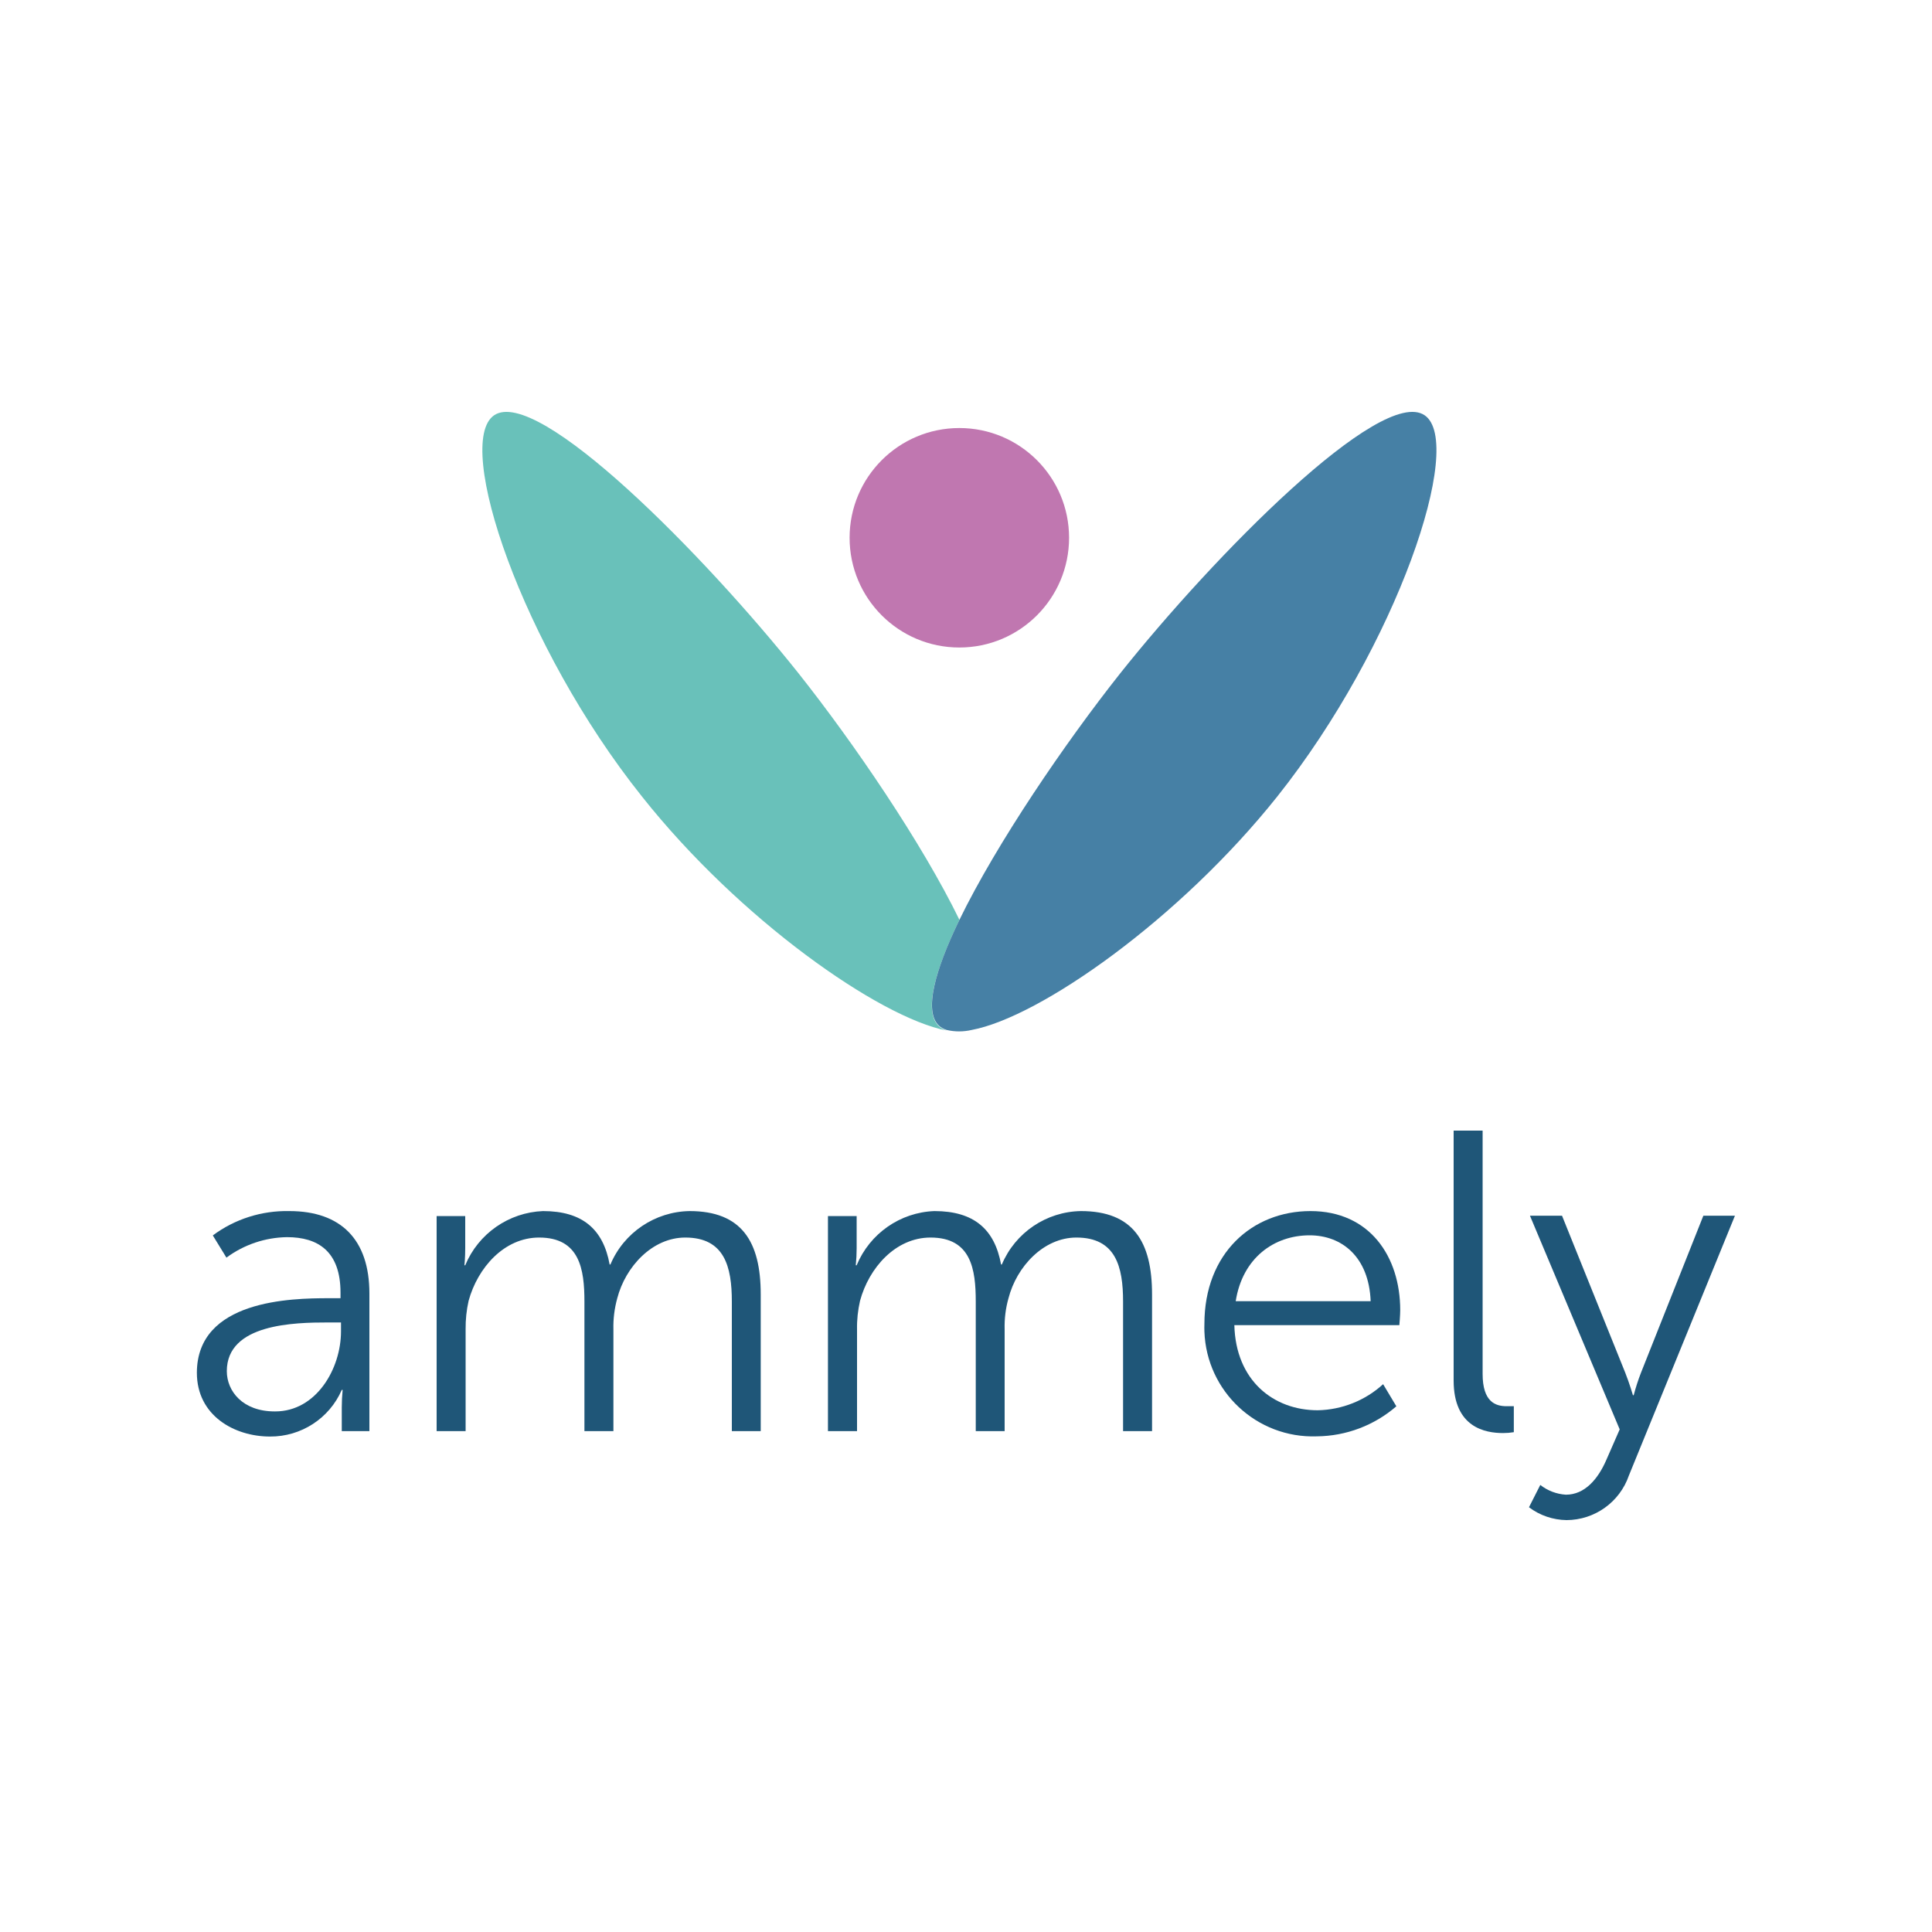 <?xml version="1.0" encoding="UTF-8"?>
<svg xmlns="http://www.w3.org/2000/svg" xmlns:xlink="http://www.w3.org/1999/xlink" version="1.1" id="Ebene_1" x="0px" y="0px" viewBox="0 0 2000 2000" style="enable-background:new 0 0 2000 2000;" xml:space="preserve">
<style type="text/css">
	.st0{fill:#FFFFFF;}
	.st1{display:none;}
	.st2{display:inline;}
	.st3{clip-path:url(#SVGID_2_);}
	.st4{fill:#9ADCD7;}
	.st5{fill:#C9E9E7;}
	.st6{fill:#D8F1EF;}
	.st7{clip-path:url(#SVGID_4_);}
	.st8{fill:#606060;}
	.st9{fill:#D1C9C9;}
	.st10{fill:#D9D2D2;}
	.st11{fill:#CFC6C6;}
	.st12{fill:#A59E9E;}
	.st13{display:none;fill:#FFFFFF;}
	.st14{fill:#1F5678;}
	.st15{fill:#C077B0;}
	.st16{fill:#69C1BA;}
	.st17{fill:#4680A5;}
	.st18{display:none;fill:#009EE0;}
</style>
<rect class="st0" width="2000" height="2000"></rect>
<g class="st1">
	<g class="st2">
		<defs>
			<rect id="SVGID_1_" x="413.2" y="268.4" width="1173.6" height="1062.5"></rect>
		</defs>
		<clipPath id="SVGID_2_">
			<use xlink:href="#SVGID_1_" style="overflow:visible;"></use>
		</clipPath>
		<g class="st3">
			<path class="st0" d="M1586.8,595.4v735.5H980.1c-0.2-1,0.6-1.3,1.3-1.5c5-2.1,9.2-5.6,13-9.2c9.8-9.4,19.9-18.5,29.8-27.7     c11.4-10.6,22.6-21.5,34.5-31.6c8.6-7.2,16.6-15.1,24.8-22.7c8.2-7.6,16.8-14.8,24.9-22.6c8.6-8.3,17.8-15.9,26.8-23.9     c12.1-10.8,23.9-21.9,36.2-32.6c5.3-4.6,10.6-9.3,15.7-14.2c9.1-8.9,18.9-17,28.3-25.5c9.7-8.8,19.9-17.2,29.7-25.9     c4.8-4.3,9.8-8.2,13.4-13.7c5.6-8.7,5.9-17.3,0.7-26.3c-4.9-8.3-11.2-15.4-17.8-22.2c-13-13.4-26.1-26.7-40.7-38.5     c-13.8-11.2-28.5-21.1-43.8-30.2c-17.3-10.3-35.5-18.7-54.4-25.6c-22.1-8-44.8-13.6-68-17c-13.5-2-27.1-3.1-40.7-4.4     c-4.5-0.4-9,0.3-13.4,0.7c-10.1,1.1-20.3,1.5-30.4,1c-9.8-0.5-21,9.1-22.3,19.7c-2.3,18.5-6.6,36.6-10.7,54.7     c-6.8,30.5-15.3,60.5-25.5,90c-7,20.1-15.3,39.7-23.8,59.2c-8.3,18.9-18.4,36.9-28.4,54.9c-4.3,7.8-2.8,16.3,4,22.3     c17.1,15,34.8,29.3,51.8,44.4c10.5,9.3,20.8,18.7,31.3,27.9c12.6,10.9,24.4,22.7,37.1,33.4c2.5,2.1,5.2,4.2,8.2,5.6     c0.6,0.3,1.5,0.5,1.3,1.5H413.2v-754c2.1,0.5,1.9,2.3,2.1,3.8c2.1,27.7,9.6,54,22.3,78.7c9.9,19.3,22.4,37.2,37.2,53.1     c26.1,28.1,55.9,51.5,89.2,70.4c27.4,15.6,56.5,28,86.8,37c23.2,6.9,46.7,12.4,70.6,16c17.6,2.7,35.3,5.3,53,6.9     c8.2,0.7,16.4,2.1,24.5,2.2c7.9,0.1,15.7,1.3,23.6,1.4c6.1,0.1,12.2-0.5,18.1-2.1c9.6-2.7,13.5-10.1,15.3-19.1     c0.7-3.2,0.8-6.5,0.9-9.9c0.7-32.7,1.7-65.3,1.3-98c-0.1-8.1-1.2-16.2-2.2-24.2c-2.4-20.8-5.2-41.5-8.1-62.3     c-4-28.9-10.2-57.4-18.6-85.4c-6.3-21.2-14.4-41.8-24.1-61.7c-10.4-21.4-23.3-41.3-39.5-58.9c-24.1-26.2-53.2-44.7-87-55.7     c-14.2-4.6-28.8-7.1-43.7-8.2c-35.6-2.5-69.2,5-101.4,19.7c-18.6,8.5-35.3,19.8-50.8,33.2c-19.1,16.4-34.1,36.1-45.5,58.2     c-11.4,22-18.8,45.6-21.4,70.4c-0.5,4.8,0.1,9.6-1,14.3c-0.2,1,0.1,2.5-1.6,2.7V268.4h833.7c0.2,0.3,0.2,0.7-0.1,0.9c0,0,0,0,0,0     c-0.9,0.6-2,0.6-3,0.6c-1.3,0-2.7-0.1-4,0.4c-12.8,2.2-25.8,3.8-38.5,6.8c-21.8,5.1-43,12-63.5,21.2     c-27.7,12.5-53.2,28.6-76.2,48.5c-25,21.7-46.4,46.7-64.7,74.2c-12,18-21.1,37.4-25.3,58.8c-2.9,14.8-2.7,29.5-0.1,44.2     c1,5.6,0.1,11.3,1.1,16.9c1.8,10.7,2.4,21.6,3.1,32.5c0.1,1.4,0.1,2.8,0.1,4.2c0,18.3,0,36.5,0,54.8c0,15.4-1.1,30.7-2.5,46     c-0.4,4.4-0.2,8.7-0.5,13.1c-0.3,6.7-1.5,13.4-2.3,20c-1.6,13.5-3.1,26.9-5.1,40.3c-3.2,20.7-6.6,41.3-10.4,61.9     c-0.6,3.2-0.8,6.4,0.3,9.5c1.3,3.7,3.3,5.1,7.2,5.3c2.4,0.1,4.7-0.4,6.9-1.1c25.2-8,49.7-17.7,73.2-30     c26.2-13.7,50.9-29.8,73.6-48.8c27.5-23,51.2-49.6,72-78.8c13.4-18.8,25.7-38.3,36.1-59c16.3-32.7,29-66.8,37.8-102.3     c6.8-27.6,11.5-55.6,14.7-83.9c1.5-12.9,2.4-25.9,3.3-38.9c0.7-10,0.8-20,1.2-30.1c0.7-15.7-1.5-31.1-3.6-46.5     c-1.1-8.4-1.9-16.8-2.9-25.1c-0.8-6.6-3.8-11.5-10.2-13.9c-0.8-0.3-2-0.5-1.9-1.8h323.9v289.2c-0.3,0.2-0.6,0.2-0.9-0.1     c0,0,0,0,0,0c-1-5.1-1.2-10.3-1.8-15.5c-2.2-20.1-6-39.9-11.9-59.3c-4.6-15-10.2-29.7-17.2-43.8c-10.3-20.8-23.1-40.3-38-58.1     c-7.2-8.5-14.9-16.5-23-24.1c-13.2-12.4-27.3-23.9-42.6-33.8c-1.7-1.1-3.6-1.9-5.4-2.9c-4-2.2-7.2-1.7-11.1,2.5     c-1.9,2-3,4.7-3.1,7.6c-0.5,12.2-2.2,24.2-3.1,36.3c-1,12.5-2.5,24.9-4.7,37.2c-4.1,23.4-9.3,46.5-16.3,69.2     c-11.6,37.5-26.7,73.8-44.9,108.5c-14.3,27.2-30.3,53.3-47.9,78.5c-11.8,17-24.3,33.6-37.7,49.4c-10.7,12.5-22.1,24.4-33.7,36     c-10,10-20.6,19.2-31.1,28.7c-15.7,14.2-32.4,27.2-49.3,39.9c-11,8.3-22.4,16-33.6,24.1c-0.4,0.3-0.9,0.6-1.3,0.9     c-2.2,1.7-2.1,2.8,0.4,3.8c3.6,1.4,7.3,2.5,10.9,3.7c24.7,7.7,49.1,16.2,72.6,27.1c21.6,10,43,20.5,63.2,33.2     s39.5,26.7,57.7,42.1c6.7,5.7,13.4,11.6,20.1,17.4c5.3,4.7,12.9,3.8,16.7-2.1c4.5-7.1,10.5-12.9,16-19.1     c9.1-10.1,18.1-20.2,27-30.5c15.5-17.8,30.6-35.9,45.2-54.5c13.8-17.7,27-35.8,39.9-54.2c14.4-20.7,28.1-41.9,40.5-63.9     c14.5-25.8,26.5-52.6,35.1-81c5.8-19.2,9.4-38.8,11.7-58.7c0.2-1.7,0-3.4,0.2-5.1C1585.6,596.4,1585.5,595.3,1586.8,595.4z"></path>
			<path class="st4" d="M413.2,559.5c0.1-0.2,0.4-0.3,0.4-0.5c0.2-2.2,0.9-4.4,0.8-6.6c-0.1-6.5,0.8-12.9,1.8-19.4     c2-12.8,5.4-25.2,9.8-37.3c2.2-6,4.7-11.9,7.3-17.7c1.6-3.6,3.4-7.1,5.3-10.6c3.6-6.5,7.7-12.6,11.9-18.6     c2.5-3.6,5.2-7.1,7.8-10.5c3.4-4.5,7-8.9,11-12.9c2.3-2.3,4.5-4.5,6.8-6.8c4.1-4,8.6-7.6,13.1-11.3c6.5-5.3,13.4-10.2,20.5-14.7     c3.1-1.9,6.1-3.9,9.4-5.6c4.5-2.4,8.9-5,13.7-7c3.9-1.7,7.8-3.6,11.7-5.1c11.8-4.6,23.9-8.5,36.4-11c5.3-1.1,10.7-2,16.1-2.5     c2.4-0.2,4.8-0.7,7.3-1.1c0.2,0,0.4-0.1,0.6-0.1c4.4,0,8.7-0.9,13.1-0.7c3.3,0.1,6.6-0.1,9.9,0.1c4.4,0.2,8.7,0.5,13,1.1     c2.1,0.3,4.2,0.5,6.3,0.7c4.6,0.4,9.1,1.4,13.5,2.3c7.8,1.5,15.6,3.7,23.1,6.4c6.7,2.4,13.4,5.1,19.8,8.2     c9.5,4.6,18.8,9.6,27.5,15.7c6,4.2,11.9,8.6,17.4,13.5c4.4,3.9,8.9,7.7,12.9,11.9c3.2,3.3,6.1,6.8,9.2,10.2     c3.3,3.5,6.2,7.3,9.1,11.1c5.1,6.7,9.8,13.7,14.1,21c3.8,6.3,7.3,12.8,10.6,19.4c5.3,10.6,10,21.5,14.3,32.5     c3.4,8.6,6.5,17.4,9.3,26.2c2.2,6.9,4.1,13.9,6.1,20.9c1.3,4.5,2.4,9.1,3.5,13.6c2,8.6,4,17.2,5.6,25.9c1,5.3,2.1,10.7,3,16     c0.6,3.5,1,7,1.5,10.4c0.5,3.7,1.1,7.4,1.7,11c0.3,2.3,0.6,4.7,0.9,7c0.2,1.7,0.4,3.4,0.7,5.1c0.6,4.2,1.2,8.4,1.8,12.6     c0.5,3.8,0.9,7.6,1.4,11.4c0.3,2.5,0.7,5.1,1.1,7.6c0.3,2.1,0.2,4.2,0.7,6.4c0.5,2.7,0.5,5.5,0.8,8.3c0.2,2.1,0.4,4.2,0.8,6.3     c0.3,1.3,0.3,2.5,0.4,3.8c1.1,11.8,0.4,23.7,0.6,35.5c0.1,11.8,0.2,23.7-0.1,35.6c-0.1,5.1-0.1,10.3-0.6,15.3     c-0.8,8.5-0.4,17.1-0.6,25.6c-0.1,5.6-1.1,11-3.6,16.1c-3,6.3-7.9,10.2-14.8,11.5c-3.6,0.7-7.1,1.3-10.8,1.4     c-1.6,0-3.1,0.5-4.8,0.5c-2.3,0-12.3-0.8-15.2-1.6c-1-0.3-2.1-0.3-3.2-0.1c-2.6,0.5-5.3,0.5-8,0c-0.6-0.1-1.3-0.3-1.9-0.2     c-3.5,0.2-7-0.6-10.5-0.8c-4.6-0.4-9.1-0.7-13.7-1.3c-4.7-0.6-9.3-0.9-14-1.7c-4.1-0.7-8.2-0.9-12.4-1.5     c-4.9-0.7-9.9-1.6-14.8-2.3c-3.3-0.5-6.5-0.9-9.8-1.4c-6.6-1.1-13.2-2.1-19.8-3.4c-11.9-2.3-23.7-5.2-35.5-8.2     c-3.3-0.9-6.6-1.8-9.8-2.8c-9-2.7-17.9-5.6-26.8-8.7c-9.7-3.5-19.4-7.2-28.8-11.5c-9.9-4.6-19.6-9.4-29.3-14.5     c-11.8-6.2-23.1-13.3-34.1-20.9c-6.6-4.6-13.2-9.4-19.6-14.4c-4.4-3.4-8.7-6.9-12.8-10.6c-4.8-4.3-9.5-8.6-14.2-12.9     c-3.4-3-6.6-6.1-9.7-9.3c-3.5-3.6-6.8-7.4-10.1-11.2c-4.5-5.1-8.7-10.5-12.8-16s-7.9-11.1-11.5-17c-3.7-6-7.2-12.1-10.2-18.5     c-4.9-10.2-9-20.7-12.4-31.5c-2-6.2-3.6-12.5-4.9-18.9c-1-4.8-1.4-9.7-2.2-14.5c-0.3-2.1-0.7-4.2-1-6.3c-0.2-1.5-0.2-3-0.3-4.5     c-0.1-1.5-0.3-3-1.2-4.2V559.5z"></path>
			<path class="st4" d="M1586.8,595.4c-0.7,0.6-0.6,1.3-0.6,2.1c0,4.2-0.6,8.3-1.2,12.4c-0.6,4-0.8,8.1-1.5,12     c-1,5.7-2.1,11.3-3.3,16.9c-2.9,13.3-6.8,26.2-11.3,39c-2.3,6.6-5,13.2-7.7,19.7c-4.6,11.2-9.9,22-15.5,32.7     c-3.5,6.7-7.2,13.3-11.1,19.9c-6.4,10.9-13.1,21.5-19.9,32.1c-6.9,10.9-14.3,21.5-21.8,32c-6.9,9.9-14.1,19.6-21.3,29.2     c-5.1,6.9-10.3,13.9-15.8,20.5c-3.8,4.7-7.5,9.5-11.3,14.3c-2.6,3.2-5.4,6.3-8,9.5c-3.7,4.4-7.3,8.9-11,13.3     c-3,3.6-6.1,7.1-9.2,10.7c-2.3,2.7-4.6,5.3-6.9,8c-1.7,1.9-3.4,3.8-5.1,5.7c-4.1,4.8-8.4,9.4-12.6,14.1     c-4.3,4.9-8.7,9.7-13.1,14.5c-3.2,3.4-6.1,7.2-8.5,11.2c-1.5,2.4-3.7,3.9-6.4,4.5c-4.1,0.8-7.9,0-11.1-2.8c-4-3.5-8-7.1-12-10.6     c-10.3-9-20.8-17.7-31.8-25.7c-8.1-5.9-16.2-11.9-24.6-17.3c-7.2-4.7-14.6-9.2-22.1-13.6c-5.8-3.4-11.7-6.6-17.8-9.6     c-3-1.5-6-3.2-9.1-4.7c-6.5-3.2-13-6.5-19.6-9.5c-5.7-2.6-11.5-5.1-17.3-7.6c-9.3-4-18.8-7.5-28.3-11c-7.8-2.9-15.8-5.3-23.7-7.9     c-5.9-1.9-11.8-3.8-17.7-5.7c-0.9-0.3-1.8-0.6-2.6-1.2c-1.1-0.8-1.1-2-0.1-3c0.3-0.3,0.7-0.5,1-0.8c5-3.5,9.9-7,14.9-10.6     c9.3-6.6,18.7-13.1,27.8-20c5.6-4.3,11-8.7,16.6-13.1c4-3.2,8-6.3,12-9.6c2.2-1.8,4.3-3.8,6.5-5.7c4.7-4.1,9.5-8.3,14.2-12.4     c3-2.6,5.8-5.3,8.8-8c9.9-8.7,18.9-18.3,28.1-27.6c4.3-4.3,8.2-8.9,12.3-13.4c2.3-2.5,4.6-5,6.8-7.6c2.6-3,5.1-6,7.6-9.1     c2.4-2.9,4.7-5.8,7-8.7c3.9-5,7.9-10.1,11.7-15.2c10.4-14.2,20.2-28.8,29.9-43.5c4.3-6.5,8.3-13.2,12.2-19.9     c4.5-7.9,9.2-15.6,13.6-23.6c3.5-6.3,6.8-12.8,10.1-19.3c4.9-9.5,9.3-19.2,13.6-29c4.7-10.5,9-21.2,13.2-31.9     c3.7-9.4,7-19,10.1-28.7c4.4-13.6,8.5-27.3,11.8-41.2c1.3-5.6,2.5-11.2,3.6-16.9c1.2-5.9,2.4-11.9,3.5-17.9     c0.7-3.6,1.1-7.1,1.7-10.7c0.4-2.3,0.7-4.6,1-6.9c0.3-2.2,0.6-4.4,0.9-6.6c0.4-3.2,0.8-6.3,1.2-9.5c0.1-0.9,0.1-1.7,0.1-2.6     c-0.1-3,0.5-5.9,1.1-8.9c0.2-1.2,0.3-2.3,0.3-3.5c-0.1-4.4,0.6-8.7,1-13c0.4-4,1.1-8,0.8-12.1c-0.2-3.2,0.9-6.1,2.5-8.8     c1.8-2.9,4.6-4.4,7.8-5.2c0.8-0.2,1.5,0.1,2.2,0.3c2.9,0.9,5.5,2.4,8.1,3.8c4.4,2.6,8.5,5.7,12.6,8.7c4.5,3.4,9,6.8,13.4,10.4     c3.8,3.1,7.4,6.4,11.2,9.6c6,5.1,11.5,10.9,17.1,16.4c3.9,3.9,7.6,8.1,11.2,12.3c2.9,3.3,5.5,6.8,8.2,10.2     c3.9,4.8,7.4,9.9,10.8,15.1c5.8,8.6,11.1,17.5,16,26.6c3.9,7.5,7.4,15.1,10.8,22.9c2.9,6.7,5.4,13.5,7.7,20.4     c2.6,7.8,5,15.6,6.9,23.6c1.7,7,3.4,14.1,4.4,21.3c0.7,4.9,1.6,9.9,2.4,14.8c0.4,2.6,0.5,5.3,0.8,7.9c0.3,2.7,0.8,5.5,1.1,8.2     c0.2,2.3,0.2,4.7,0.3,7c0.7,1.7-0.3,3.5,0.6,5.2L1586.8,595.4z"></path>
			<path class="st4" d="M1262.9,268.4c0.5,0.8,1.5,0.8,2.3,1c6.4,2.3,9.6,7.1,10.5,13.6c0.4,3.1,0.8,6.1,1.2,9.2c0.2,2,0.2,4,0.6,6     c0.5,2.7,0.5,5.5,0.8,8.3c0.2,2.3,0.5,4.7,0.8,7c0.6,4.2,1.2,8.4,1.7,12.6c0.4,2.7,0.8,5.5,1.1,8.2c0.1,1.1,0.1,2.1,0.2,3.2     c0.2,2.7-0.2,5.3,0.5,8c0.1,0.5,0.1,1.1,0,1.6c-0.6,2.2-0.4,4.5-0.4,6.7c0,4.2-0.1,8.3,0,12.5c0.1,5.3-1,10.6-0.8,16     c-0.7,3-0.2,6.2-0.7,9.2c-0.6,4.1-0.1,8.3-1,12.4c-0.1,0.3-0.1,0.6-0.1,1c0.2,3.5-0.6,7-0.8,10.5c-0.3,4.4-1.1,8.9-1.6,13.3     c-0.3,2.1-0.4,4.2-0.7,6.3c-0.7,6.1-1.7,12.2-2.6,18.3c-1.7,12.6-4.1,25-6.7,37.4c-2,9.8-4.6,19.5-7.2,29.2     c-3.2,12.1-7.1,23.9-11.2,35.7c-2.3,6.8-5,13.4-7.8,20c-2,4.7-3.9,9.5-5.9,14.2c-0.9,2.2-1.9,4.3-2.9,6.4     c-2.9,6.2-5.6,12.5-8.9,18.4c-3.4,6.2-6.8,12.3-10.3,18.4c-6.6,11.4-13.7,22.4-21.2,33.2c-5.3,7.6-10.7,15.1-16.6,22.3     c-3.3,3.9-6.4,8-9.6,12c-1.8,2.2-3.8,4.3-5.7,6.5c-3,3.4-6.1,6.9-9.1,10.3c-0.9,1-1.9,2-2.9,3c-3.9,3.9-7.8,7.9-11.8,11.8     c-3.9,3.7-7.9,7.1-11.8,10.8c-4.5,4.1-9.2,7.9-13.9,11.8c-3.9,3.2-7.8,6.3-11.9,9.2c-6.7,4.8-13.4,9.5-20.3,14     c-6.4,4.2-13,8.1-19.7,12c-9,5.2-18.1,10.1-27.4,14.6c-6.4,3-12.9,5.7-19.3,8.5c-5.8,2.5-11.6,4.9-17.5,7c-9,3.3-18,6.6-27.3,9.2     c-2.8,0.8-5.7,0.9-8.4-0.5c-1.3-0.7-2.3-1.5-2.9-2.8c-1-1.9-1.6-3.9-1.7-6.1c-0.1-3,0.4-6,0.9-8.9c0.9-5.6,2-11.1,3-16.6     c0.8-4.2,1.7-8.3,2.3-12.5c0.5-3.6,1.2-7.1,1.6-10.7c0.6-5.9,1.7-11.8,2.7-17.7c0.7-4,1.4-8,1.7-12c0.2-2.5,0.7-5.1,1-7.6     c0.3-2.3,0.3-4.7,0.8-7c0.5-2.3,0.7-4.6,1.1-6.9c0.1-0.5,0.2-1.1,0.2-1.6c0.3-5.1,0.9-10.2,1.8-15.2c0.5-3,0.7-6.1,0.9-9.2     c0.4-5,0.1-10.1,0.7-15c0.4-3.7,0-7.5,1-11.1c0-0.1,0-0.2,0-0.3c0.2-4.4,0.4-8.7,0.7-13.1c0.9-11.5,0.6-23,0.7-34.6     c0-0.8,0.2-1.7,0.3-2.5c0.1-0.7,0.3-1.5,0.1-2.2c-0.5-2-0.3-4-0.4-6.1c-0.1-10.6,0-21.2-0.2-31.7c-0.1-4.9-0.3-9.8-0.7-14.7     c-0.5-6.4-1.2-12.7-2.2-19c-0.6-3.7-1.1-7.4-0.9-11.1c0.2-4.2-0.4-8.3-1.1-12.4c-0.4-2.8-0.7-5.7-1-8.6     c-0.5-4.1-0.6-8.3-0.4-12.5c0.2-4.1,0.5-8.3,1-12.4c1.5-11.8,5.1-23.1,9.4-34.1c1.7-4.3,3.6-8.5,6-12.4c1.8-3,3.4-6.2,5-9.3     c4.1-7.5,8.8-14.7,13.9-21.5c4.9-6.5,10-13,15.1-19.5c3.1-3.8,6.5-7.3,9.6-11.2c2.9-3.6,6.1-6.8,9.3-10.2     c4.8-5.3,9.8-10.4,15.3-15c0.5-0.4,0.9-0.9,1.4-1.3c5.4-5.2,11.2-9.9,17-14.6c7.8-6.3,16.1-11.9,24.6-17.4     c6.3-4.1,12.7-7.8,19.2-11.5c5.2-3,10.5-5.7,15.9-8.2c7.3-3.4,14.6-6.5,22.1-9.4c6.5-2.5,13-4.8,19.6-6.9c9.4-3,19-5.6,28.7-7.8     c7-1.6,14-2.9,21-3.9c4.9-0.7,9.9-1.6,14.8-2.4c0.7-0.1,1.5-0.1,2.2-0.1c1.2-0.7,2.7,0.2,3.9-0.6l3.1-0.1     c2.1-0.8,4.4,0.3,6.5-0.6L1262.9,268.4z"></path>
			<path class="st4" d="M973.1,1330.9c-2-1.1-4.3-1.9-6.1-3.4c-2.8-2.3-5.7-4.5-8.5-6.8c-3.2-2.7-6-5.8-9.1-8.5     c-5.5-4.8-10.6-9.9-16.2-14.5c-2.1-1.7-3.9-3.6-6-5.3c-3-2.4-5.7-5.2-8.6-7.7c-3-2.7-6.1-5.3-9.1-8c-2.1-1.8-4-3.8-6.2-5.6     c-2.8-2.3-5.4-4.9-8.1-7.3c-2.5-2.2-5-4.3-7.5-6.5c-1.9-1.6-3.6-3.3-5.5-4.9c-5.3-4.5-10.5-9.1-15.7-13.6     c-4.1-3.4-8.3-6.7-12.4-10.1c-2.2-1.8-4.4-3.8-6.5-5.7c-1.6-1.4-3.1-2.9-4.7-4.3c-2.9-2.5-5-5.5-6.2-9.2c-1.5-4.5-0.7-8.9,1.4-13     c1.4-2.8,2.9-5.5,4.4-8.2c1.7-3.1,3.5-6.1,5.2-9.2c2-3.7,4-7.5,6-11.3c1.4-2.6,2.9-5.2,4.2-7.9c3.7-7.5,7.1-15,10.5-22.6     c4.1-9.3,8-18.6,11.9-28c2.5-6,4.7-12.1,7-18.2c3.5-9.4,6.6-18.9,9.7-28.5c3.4-10.8,6.7-21.6,9.7-32.5c2.8-10.3,5.3-20.6,7.8-31     c2-8.5,3.9-17,5.5-25.6c1.2-6.6,2.7-13.1,4-19.7c0.9-4.4,1.6-8.8,2.3-13.2c0.3-1.8,0.4-3.6,0.8-5.4c1.1-5.1,3.5-9.3,7.5-12.7     c1.2-1,2.4-2.1,3.8-2.9c3.3-1.9,6.7-3.2,10.6-3.1c5.5,0.1,10.9,0.1,16.4,0c4.6-0.1,9.1-0.5,13.7-1.1c0.1,0,0.2,0,0.3,0     c4.6-0.2,9.2-0.8,13.7-0.6c3.6,0.2,7.2,0.2,10.8,1c0.4,0.1,0.8,0.1,1.3,0.1c3.3-0.2,6.6,0.7,9.9,0.8c2.7,0.1,5.5,0.7,8.2,1.1     c3.9,0.5,7.8,0.9,11.7,1.4c4.2,0.6,8.4,1.2,12.6,2c9.2,1.8,18.4,3.7,27.4,6.3c5.3,1.5,10.6,3.1,15.9,4.7     c6.7,1.9,13.2,4.3,19.6,6.8c1.8,0.7,3.6,1.4,5.3,2.2c7.8,3.5,15.6,7.1,23.3,10.7c4.7,2.2,9.1,4.8,13.5,7.3     c6.3,3.6,12.5,7.3,18.6,11.3c7.4,4.7,14.5,9.7,21.5,15c4.1,3.1,7.9,6.5,11.9,9.7c13.5,10.9,25.5,23.3,37.5,35.8     c5.9,6.1,11.6,12.5,16.2,19.8c1.9,3,3.5,6.1,4.6,9.5c0.4,1.5,0.7,3.1,0.7,4.7c0.3,5.4-1.4,10.3-4.3,14.8c-1.9,3-4,5.8-6.6,8.2     c-1,1-2.1,1.8-3.2,2.7c-4.3,3.5-8.5,7.1-12.5,11c-1.4,1.4-3,2.7-4.6,4c-4.9,4.1-9.8,8.3-14.5,12.5c-3.8,3.4-7.7,6.8-11.5,10.2     c-4.3,3.9-8.7,7.6-13,11.3c-0.5,0.4-0.9,0.9-1.4,1.3c-4.5,4.3-8.9,8.6-13.5,12.7c-4.6,4.2-9.3,8.1-14,12.2     c-2.6,2.3-5.2,4.7-7.8,7.1c-3.8,3.4-7.6,6.8-11.4,10.3c-0.5,0.4-0.9,0.9-1.4,1.3c-5.3,5.1-10.9,9.9-16.5,14.7     c-4.9,4.1-9.8,8.3-14.3,12.8c-3.8,3.9-8,7.4-12.1,11c-2.4,2.1-4.8,4.3-7.1,6.4c-4.7,4.3-9.5,8.6-14.2,12.9     c-0.2,0.2-0.5,0.4-0.7,0.7c-4.4,4.2-8.8,8.4-13.3,12.5c-4.3,3.9-8.8,7.7-13.3,11.6c-2.5,2.2-5,4.4-7.4,6.6     c-5.4,5.1-10.6,10.2-16,15.2c-5.2,4.9-10.4,9.8-15.8,14.5c-3.1,2.7-5.8,5.6-8.9,8.3c-4.6,4-8.7,8.5-13.5,12.3     c-3.2,2.5-6.4,5-10.4,6.2c-0.2,0.1-0.3,0.3-0.4,0.4L973.1,1330.9z"></path>
			<path class="st5" d="M1253.3,268.4c-0.4,0.6-1.1,0.6-1.7,0.6c-1.6,0-3.2,0-4.8,0c0-0.2,0-0.4,0-0.6H1253.3z"></path>
			<path class="st6" d="M1586.8,562.7c-0.4-0.3-0.6-0.9-0.6-1.4c0-1.3,0-2.5,0-3.8c0.2,0,0.4,0,0.6,0V562.7z"></path>
			<path class="st4" d="M832.1,949.6c0,2.5-0.7,4.9-1.1,7.3c-0.8,5.4-2.8,10.5-4.8,15.5c-3.2,8-6.5,16-9.8,24     c-1.1,2.8-2.4,5.5-3.7,8.2c-4.4,8.9-8.8,17.8-13.4,26.6c-4.3,8.3-9,16.5-13.9,24.5c-4.9,8.1-10.1,16.1-15.5,23.9     c-5.7,8.3-11.7,16.3-17.7,24.3c-2.3,3.1-4.6,6.1-6.9,9.2c-1.8,2.3-3.9,4.2-6.6,5.5c-2.9,1.3-5.5,1.2-8.1-0.8     c-6.2-4.7-12.1-9.8-17.8-15.2c-3.2-3-6.5-5.8-9.8-8.7c-0.3-0.3-0.6-0.6-0.9-0.9c-5.7-5.2-11.2-10.5-17-15.5     c-6.6-5.7-12.8-11.9-19.2-17.9c-6.7-6.2-12.9-12.7-19.5-19c-18.2-17.2-35.6-35.1-53.2-52.9c-5.7-5.8-11.5-11.5-16.9-17.5     c-3-3.3-6.2-6.5-9.2-9.8c-4.6-4.9-9.1-9.9-13.6-14.9c-3.7-4.1-7.4-8.2-11.1-12.4c-3.8-4.3-7.5-8.7-11.3-13     c-3.6-4.1-7.2-8.1-10.8-12.2c-3.1-3.6-6.2-7.3-9.3-11c-2.6-3.1-5.3-6.2-7.9-9.3c-3.2-3.7-6.3-7.5-9.5-11.3     c-1.4-1.7-2.9-3.4-4.4-5.1c-5.6-6.5-11.1-12.9-16.4-19.6c-0.7-0.9-1.6-1.7-2.3-2.7c-0.3-0.4-0.6-0.9-0.8-1.4     c-0.4-1,0.5-2,1.5-1.8c1.9,0.3,3.8,0.6,5.6,1.2c10.5,3.4,20.6,7.5,30.2,13c8.3,4.7,16.5,9.8,25,14.3c6.1,3.3,12.3,6.5,18.6,9.4     s12.7,5.6,19.2,8c12.6,4.7,25.4,8.9,38.1,13c8.5,2.8,17.1,5.2,25.7,7.6c9.1,2.6,18.3,5,27.5,7.1c6,1.4,12,2.7,18.1,3.7     c5.5,0.9,10.9,2,16.3,2.9c3.5,0.6,6.9,1,10.4,1.6c3.7,0.6,7.3,1.2,11,1.7c2.2,0.3,4.5,0.5,6.7,0.7c3,0.2,5.9,0.8,8.9,0.9     c1.9,0.1,3.8,0.3,5.7,0.8c1.5,0.3,3,0.4,4.4,0.4c1.9,0,3.8,0.1,5.8,0c4.6-0.2,9.2,0.5,13.7,0.7c1.6,0.1,3.2,0.3,4.7,0.8     c1.6,0.4,3.2,0.4,4.8,0.4c13.9,0,27.8,0,41.7,0c3.5,0,6.7,0.8,9.8,2.4c4.2,2.2,6.9,5.7,8.3,10.1C832,947.5,832,948.6,832.1,949.6     z"></path>
			<path class="st5" d="M1243.7,269.1c-1.2,1-2.6,0.5-3.9,0.6C1241,268.6,1242.4,269.2,1243.7,269.1z"></path>
		</g>
	</g>
	<g class="st2">
		<defs>
			<rect id="SVGID_3_" x="413.2" y="1347.9" width="1173.6" height="383.7"></rect>
		</defs>
		<clipPath id="SVGID_4_">
			<use xlink:href="#SVGID_3_" style="overflow:visible;"></use>
		</clipPath>
		<g class="st7">
			<path class="st0" d="M1233.4,1731.6H413.2v-94.2c1.6-0.8,2.4,0.5,3,1.5c3.5,5.9,8.9,7.6,15.3,7.3c4.6-0.2,9.2,0.3,13.7-0.6     c6.7-1.2,10-4.6,10.5-11.3c0.4-5.2,0.8-10.4,0.8-15.6c-0.1-25.9,0-51.9,0-77.8c0-7.5-0.9-14.9-0.7-22.4c0.2-7.2,2.2-9.3,9.5-9.4     c12.3,0,24.6-0.2,36.9,0.1c10.6,0.2,20.6,2.5,28.8,9.8c5.6,4.9,9.3,11.1,11.7,18.1c3.6,10.5,5.8,21.4,8.8,32.1     c4.2,14.8,8,29.7,12.4,44.4c5.8,19.4,21.4,30.4,40.4,33.3c5.1,0.8,10.2,0.7,15.3,0.1c12.2-1.5,13.4-8.1,13.7-16.6     c0.2-4.6-1.3-9-3.5-13.2c-1.5-2.8-3.7-4.7-6.9-5.1c-1.6-0.2-3.2-0.5-4.8-0.6c-8.2-0.7-14-4.8-17.2-12.4c-2-4.6-3.2-9.5-4.5-14.3     c-4.7-17.8-8.7-35.9-14.7-53.4c-3.6-10.6-8.5-20.5-15.6-29.2c-5.9-7.3-13.1-13.1-21.2-17.9c-5.3-3.2-5.8-4.5-2.8-10.1     c7.7-14.2,15.5-28.3,23.2-42.4c7.9-14.5,15.8-29.1,23.7-43.6c2.6-4.9,5.1-9.8,7.9-14.7c5.2-9.3,2.4-15.3-8.1-16.6     c-6-0.8-12.2-0.6-18.2-0.1c-7.5,0.6-13,4.5-16.3,11.3c-3.6,7.2-7.5,14.1-11.3,21.2c-12.5,23.2-24.8,46.5-37.4,69.7     c-1.5,2.7-2.7,5.6-4.3,8.2c-2.4,4-5.9,6-10.6,6c-8.9,0-17.7,0-26.6,0c-5.1,0-7.4-2.2-7.9-7.3c-0.3-3.2-0.4-6.4-0.1-9.6     c1.2-14.8,0.3-29.7,0.6-44.5c0.1-6.8-0.1-13.7,0.1-20.5c0.2-7.1-0.5-14.1-0.8-21.1c-0.3-8.3-3.9-12-12.3-13.1     c-5.6-0.8-11.3-0.8-16.9,0c-4.2,0.6-7.6,2.7-9.9,6.3c-0.7,1.2-1.5,2.8-3.5,1.9v-17.3h486.1c0.2,0.4,0.1,0.8-0.2,1.1     c-0.4,0.4-0.9,0.6-1.4,0.8c-6.2,1.6-8.6,6.1-9.3,12c-0.2,1.8-0.3,3.6-0.3,5.4c0,72.6,0,145.1,0.1,217.7c0,11.4,1.5,22.7,6.6,33.3     c5.7,11.6,14.9,18.7,26.8,22.8c8.6,3,17.7,3,26.6,2.4c4.7-0.3,7.9-3,9.1-7.7c1.6-6,1.8-12.3,0.6-18.4c-0.9-4.5-3.7-7.3-8.1-8.5     c-1.2-0.3-2.5-0.7-3.7-1c-11.7-3.1-16.5-9.1-17-21.3c-0.1-1.4,0-2.8,0-4.2c0-31.9,0.5-63.8-0.1-95.7c-0.9-41-0.1-81.9-0.5-122.9     c-0.1-6.4-2.4-11.2-8.5-13.7c-0.5-0.2-0.9-0.5-1.3-0.9c-0.3-0.3-0.4-0.7-0.2-1.1h668.2v139.6c-0.3,0.2-0.7,0.2-0.9-0.1     c0,0,0,0,0,0c-1.7-5.3-2.9-10.7-5-15.9c-7.4-19-20.7-31.8-40-38.4c-14.7-5-29.9-7.2-45.5-6.2c-16,1-31.3,5.4-46,11.9     c-3.9,1.7-7.8,3.4-11.6,5.5c-7.9,4.4-9.9,9.8-6.5,18.2c1.4,3.4,3.3,6.5,5.7,9.2c3.5,4,7.7,5.5,12.9,4c4.4-1.2,8.3-3.4,12.3-5.3     c14-6.8,28.8-9.6,44.2-8.7c9.7,0.5,19,2.9,26.7,9.5c8.2,7,12.5,16.1,13.4,26.8c0.2,2.8,0.1,5.5,0,8.3c-0.1,3.7-1.7,5.6-5.5,5.6     c-5.2,0-10.4,0.6-15.7,0.8c-20.4,0.5-40.5,2.9-60.1,8.7c-13.8,4.1-26.6,10.4-37,20.4c-8.6,8.3-14.5,18.6-16.6,30.5     c-3.7,20.5,0.9,39,15.7,54c11.6,11.7,25.8,18.9,42.4,20.5c21,2.1,40.4-2.7,57.3-15.5c6.3-4.8,11.5-10.8,16.3-17.1     c1.1-1.4,1.9-4,4.2-3.2c2.2,0.8,1.3,3.3,1.4,5.2c0.2,4.8-0.1,9.6,0.6,14.4c1.1,7,3.7,10.1,10.6,11.3c5.4,0.9,10.9,0.8,16.3,0     c3.6-0.5,6.8-2,8.6-5.4c0.3-0.5,0.7-1.1,1.5-0.9v96.1h-347.6c0.5-2.9,2.9-2.4,4.7-2.6c4.8-0.6,9.5-1.4,14.1-2.7     c17.6-5.1,30.2-16.2,39.7-31.5c4.1-6.7,6.9-14,9.8-21.2c12.8-31.8,25.8-63.5,38.3-95.4c15.6-39.5,31.7-78.8,47.4-118.3     c2-5,4.2-9.8,5.5-15c1.5-5.9-1.1-10.7-7-11.9c-8.4-1.7-17-1.6-25.5,0.1c-4.8,1-7.4,4.9-9.1,9.2c-2.4,5.9-4.7,11.9-6.9,17.9     c-12.9,34.4-25.9,68.7-39,103c-2.8,7.4-5.5,14.8-7.7,22.4c-0.4,1.3-0.5,3.2-2.1,3.3c-1.9,0.1-2.1-1.9-2.5-3.2     c-10.2-29.7-21.9-58.8-33.3-88.1c-6.8-17.5-13.8-35-20.5-52.5c-0.2-0.5-0.4-1-0.6-1.5c-2.4-7.2-7.3-11.2-14.9-11.5     c-6.7-0.2-13.4-0.7-20.1,0.5c-7.1,1.3-9.9,5.4-8.1,12.4c1.7,6.9,5,13.1,7.8,19.6c14,33.2,28.1,66.4,42.3,99.6     c9.5,22.2,18.6,44.5,28.4,66.6c2.5,5.7,3.2,11,0.3,16.8c-4.8,9.6-8.3,19.9-14,29.1c-5.1,8.1-11.6,14.7-21.4,16.6     c-6.7,1.4-13.4,0.6-19.9-1.4c-2.4-0.7-4.8-1.3-7.2-1.7c-4.2-0.8-7.6,0.6-10.3,3.8c-3.6,4.4-5.8,9.4-6.9,15     c-1.2,5.6,1.2,9.6,5.8,12.4c4.9,3,10.3,4.6,15.9,5.9c2.8,0.6,5.7,1.1,8.5,1.8C1231.8,1729.6,1233.5,1729.6,1233.4,1731.6z"></path>
			<path class="st8" d="M413.2,1365.2c0.6,0.1,1.1,0.1,1.4-0.4c0.4-0.6,0.8-1.2,1.2-1.9c1.8-3.1,4.4-5.1,7.9-6.2     c1.8-0.6,3.7-1,5.6-1.1c5.6-0.4,11.1-0.1,16.6,0.7c1,0.1,1.9,0.4,2.8,0.7c3,1,5.2,2.9,6.4,5.9c1,2.4,1.4,4.9,1.6,7.5     c0.7,10.3,0.6,20.7,0.6,31c0,15.1,0,30.1,0,45.1c0,2.5-0.2,4.9-0.3,7.4c-0.1,3.5-0.1,7-0.2,10.6c0,1.4,0.2,2.8,0.6,4.1     c0.6,2.1,2,3.2,4.1,3.5c0.9,0.1,1.9,0.1,2.9,0.1c8.6,0,17.1,0,25.6,0c0.7,0,1.5,0,2.2-0.1c3-0.3,5.5-1.6,7.2-4.2     c0.6-1,1.2-2,1.8-3c15.9-29.6,31.8-59.2,47.6-88.9c1.3-2.4,2.5-4.7,3.7-7.1c1-2,2.2-3.9,3.5-5.7c2.9-3.8,6.7-6.2,11.4-7.1     c2-0.4,4-0.6,6-0.6c3.8,0,7.7-0.1,11.5,0c2,0,4,0.4,6.1,0.6c1.4,0.2,2.7,0.6,4,1.3c3.9,1.9,5.6,5.2,4.9,9.4     c-0.4,2.3-1.3,4.5-2.4,6.6c-1.7,3.2-3.4,6.4-5.1,9.6c-16.2,30.1-32.5,60.1-49,90c-0.8,1.4-1.6,2.8-2.1,4.3     c-0.9,2.2-0.5,3.3,1.5,4.7c0.6,0.4,1.2,0.8,1.9,1.2c16.3,8.9,27.2,22.4,34.4,39.2c3.8,8.8,6.6,18,9,27.3     c3.6,13.8,7.2,27.6,10.8,41.5c0.7,2.7,1.6,5.3,2.7,7.8c3.1,7,8.6,10.7,16.1,11.5c1.8,0.2,3.6,0.4,5.4,0.6     c2.9,0.4,5.2,1.8,6.7,4.4c4,7,5.2,14.3,3.3,22.2c-1.1,4.5-3.8,7.3-8.1,8.7c-2.9,1-5.8,1.4-8.8,1.6c-11.8,0.8-23-1.6-33.1-7.8     c-10-6.1-16.6-14.9-20.1-26.1c-2.5-8-4.7-16.2-6.9-24.3c-4.2-15.3-8.2-30.7-12.3-46c-1.2-4.5-2.7-9-4.9-13.2     c-5.5-10.7-14.2-17.1-25.9-19.5c-3.7-0.8-7.4-1.2-11.1-1.2c-12.6,0-25.2,0-37.8,0c-1.4,0-2.8,0.1-4.1,0.5     c-1.3,0.4-2.2,1.3-2.6,2.6c-0.4,1.3-0.6,2.7-0.6,4.1c0,3.7-0.1,7.5,0.1,11.2c0.4,10,0.3,20.1,0.3,30.1c0,21.8,0,43.5,0,65.3     c0,3.5-0.3,7-0.6,10.5c0,0.7-0.2,1.5-0.4,2.2c-1.3,6.8-5.5,8.8-10,9.8c-2.8,0.6-5.7,0.8-8.6,0.8c-4.2,0.1-8.3,0-12.5-0.6     c-4-0.6-6.9-2.7-9-6.1c-0.6-0.9-1.1-1.8-1.7-2.7c-0.3-0.5-0.9-0.6-1.4-0.4L413.2,1365.2z"></path>
			<path class="st8" d="M1586.8,1635.5c-0.2,0.1-0.4,0.2-0.5,0.4c-1,3.3-3.4,5-6.5,6.1c-0.8,0.3-1.6,0.5-2.5,0.6     c-6.1,0.9-12.1,1.2-18.2,0c-0.6-0.1-1.2-0.3-1.9-0.5c-4-1.2-6.5-3.9-7.7-7.9c-0.9-2.9-1.1-5.9-1.2-8.9c-0.1-3.5-0.1-7-0.1-10.6     c0-0.6,0-1.3,0-1.9c0-0.6,0.2-1.4-0.6-1.7c-0.9-0.4-1.3,0.5-1.7,1.1c-1.8,2.3-3.5,4.6-5.3,6.8c-11.7,14.7-26.8,23.9-45.3,27.4     c-5.5,1.1-11,1.7-16.5,1.8c-18.4,0.1-34.5-6-48.5-18c-10.8-9.2-17.5-20.9-19.9-34.9c-3.4-19.9,1.8-37.4,15.4-52.4     c5.4-5.9,12-10.3,18.9-14.1c9.7-5.3,20.1-8.9,30.9-11.3c10-2.2,20.2-3.6,30.4-4.7c10.9-1.2,21.8-1.3,32.6-1.7     c1.1,0,2.1,0,3.2-0.1c2.3-0.3,3.5-1.4,3.7-3.7c0.9-12-1.5-23-9.6-32.2c-4.3-4.9-9.8-8.2-16-10.2c-4.9-1.5-10-2.4-15.1-2.6     c-15.8-0.6-30.8,2.8-44.9,9.9c-1.7,0.9-3.4,1.7-5.2,2.5c-1.9,0.8-3.8,1.5-5.8,1.9c-4.6,1.1-8.5-0.1-11.7-3.4     c-3.9-4.1-6.8-8.8-8.1-14.3c-1.5-6,0.1-10.9,6.2-14.4c6-3.4,12.2-6.2,18.5-8.8c9.6-3.9,19.5-6.9,29.8-8.5c10-1.6,20.2-2,30.3-1     c9.7,1,19.2,3.1,28.4,6.3c18.8,6.6,31.6,19.4,39,37.7c1.5,3.7,2.7,7.4,3.7,11.2c0.5,1.9,0.9,3.7,1,5.7c0.2,0.4,0.2,0.8,0.2,1.1     c0,0.5-0.1,1.1,0.3,1.5L1586.8,1635.5z"></path>
			<path class="st8" d="M1233.4,1731.6c-0.1-0.8-0.7-1.1-1.3-1.2c-2.3-0.5-4.6-0.9-6.9-1.4c-5.2-1-10.4-2.4-15.3-4.5     c-2.2-0.9-4.2-2.1-6.1-3.5c-3.9-3.1-5.3-7.2-4.2-12c1.2-5.4,3.5-10.6,6.9-15c2.8-3.7,6.5-5.1,11-4.4c2.2,0.3,4.4,1,6.6,1.5     c3.9,0.9,7.9,2,11.9,2.3c9.7,0.6,17.8-2.8,24.3-9.9c3.1-3.4,5.7-7.2,7.7-11.4c2.3-4.6,4.4-9.2,6.6-13.9c2-4.5,3.9-9,6-13.5     c1.5-3.2,1.5-6.4,0.1-9.6c-1.9-4.3-3.7-8.6-5.5-13c-23.9-56.3-47.8-112.6-71.7-168.8c-1.2-2.7-2.3-5.5-3-8.4     c-0.3-1.1-0.4-2.3-0.4-3.5c0-4.1,1.9-6.9,5.6-8.5c2.5-1.1,5.1-1.5,7.8-1.5c5.1-0.1,10.3,0,15.4,0c1.4,0,2.8,0.2,4.1,0.4     c4,0.6,7.2,2.6,9.5,5.9c1,1.5,1.8,3.1,2.5,4.8c15.5,39.8,31.4,79.4,46.4,119.3c3,8.1,6,16.2,8.7,24.4c0.2,0.7,0.5,1.4,0.9,2     c0.2,0.3,0.6,0.2,0.8,0c0.2-0.4,0.4-0.8,0.5-1.2c4.5-15.1,10.3-29.6,15.9-44.3c10.5-27.6,20.9-55.3,31.3-82.9     c2.3-6.1,4.7-12.1,7.1-18.2c0.5-1.3,1.1-2.5,1.9-3.7c2.2-3.6,5.5-5.6,9.6-6.2c1.6-0.2,3.2-0.3,4.8-0.4c4.7,0,9.4,0,14.1,0     c2.4,0,4.7,0.4,6.9,1.3c4.8,1.9,7.1,6,6.2,11c-0.4,2.3-1.2,4.5-2.1,6.7c-4.9,12.4-9.8,24.8-14.8,37.2     c-20,49.8-39.9,99.6-59.9,149.5c-6.1,15.2-12.3,30.3-18.4,45.4c-3.3,8.1-7.5,15.6-13,22.3c-10.1,12.5-23.2,20.3-38.9,23.7     c-2.9,0.6-5.9,1.1-8.9,1.4c-1.1,0.1-2.1,0.3-3.2,0.5c-0.8,0.1-1.4,0.6-1.7,1.3L1233.4,1731.6z"></path>
			<path class="st8" d="M918.6,1348.5c0.3,0.1,0.6,0.2,0.9,0.3c6.3,1.7,9.2,6.2,10,12.3c0.2,1.6,0.2,3.2,0.2,4.8     c0,36.3,0,72.6,0.1,108.8c0,34.3,0.1,68.5,0.1,102.8c0,4.6,0.1,9.2,0.8,13.7c1.2,7.4,5.2,12.2,12.3,14.5c1.9,0.6,3.9,1.1,5.9,1.6     c1,0.3,2.1,0.5,3.1,0.9c3.1,1.1,5.3,3.2,6.3,6.3c0.6,1.6,1,3.3,1.2,5c0.7,5.6,0.4,11.1-1.1,16.5c-1.5,5-4.6,7.9-9.8,8.3     c-8.7,0.7-17.3,0.5-25.7-2c-16.8-5-27.6-16-32.4-32.8c-1.5-5.1-2.3-10.4-2.7-15.7c-0.8-9.6-0.8-19.2-0.8-28.8     c0-63.4,0-126.8,0-190.2c0-4.1,0.2-8.1,0.4-12.2c0.1-2.4,0.6-4.7,1.5-6.8c1.4-3.4,3.8-5.6,7.3-6.6c1-0.3,2.1-0.5,3.1-0.8     c0.4-0.3,1-0.1,1.3-0.5h16.7C917.6,1348.3,918.2,1348.1,918.6,1348.5z"></path>
			<path class="st9" d="M900.6,1347.9c-0.3,0.6-0.8,0.7-1.3,0.5c0-0.2,0-0.4,0.1-0.5H900.6z"></path>
			<path class="st10" d="M918.6,1348.5c-0.6,0.1-1.1,0.1-1.3-0.6h1.3C918.5,1348.1,918.6,1348.3,918.6,1348.5z"></path>
			<path class="st11" d="M1586.3,1488.8l0-1.3c0.2-0.1,0.4,0,0.5,0.1v1.3C1586.6,1489.1,1586.4,1489.1,1586.3,1488.8z"></path>
			<path class="st12" d="M1586.3,1488.8c0.2,0,0.4,0,0.5,0.1v1.3C1586.2,1489.8,1586.2,1489.3,1586.3,1488.8z"></path>
			<path class="st8" d="M763.4,1542.7c-16.2,0-32.5,0-48.7,0c-4.6,0-9.2-0.2-13.8-0.2c-1.6,0-3.2,0-4.8,0.2     c-2.4,0.3-3.4,1.4-3.7,3.7c-0.1,0.6-0.1,1.3,0,1.9c1.5,11.9,5,23.1,11.9,33.1c9.5,13.8,22.5,22.6,38.5,27.1     c9.3,2.6,18.9,3.2,28.6,2.3c13.5-1.3,25.8-5.7,37.2-12.7c1.7-1.1,3.5-2.1,5.3-3c1.7-0.9,3.5-1.6,5.4-2.1c3.5-0.9,6.8-0.3,9.6,2.1     c0.7,0.6,1.4,1.3,2.1,2c3.1,3.5,5.6,7.6,7.3,12c0.5,1.3,0.9,2.6,1,4c0.4,3.8-0.7,6.9-3.4,9.6c-1.8,1.7-3.7,3.2-5.7,4.6     c-14.1,9.4-29.6,15.7-46.3,18.7c-8.7,1.6-17.6,2.5-26.4,2.3c-28.3-0.5-53.1-10.1-74.2-28.8c-14.8-13-24.5-29.5-29.8-48.4     c-4.2-15.1-5.8-30.9-4.6-46.6c1.6-21.9,9.3-41.5,22.7-58.9c10.4-13.4,23.1-23.9,38.7-30.8c8.9-3.9,18.1-6.3,27.7-7.5     c9-1.2,18.1-1.3,27.2-0.5c10.7,0.9,21.1,3.3,30.9,7.9c16.5,7.7,28.8,19.7,37.3,35.6c5.6,10.3,9.1,21.4,10.9,33     c1.2,7.4,2.1,14.8,2,22.3c0,1.5-0.2,3-0.5,4.4c-1.4,7.9-6.9,11.2-12.7,12.1c-2.3,0.3-4.7,0.5-7,0.6c-3.3,0.1-6.6,0.1-9.9,0.1     C798.4,1542.7,780.9,1542.7,763.4,1542.7L763.4,1542.7z"></path>
			<path class="st8" d="M1099.5,1542.7c-21.2,0-42.3,0-63.5,0c-1.6,0-3.2,0-4.8,0.3c-1.6,0.3-2.5,1.2-2.6,2.8     c-0.1,0.8-0.2,1.7-0.1,2.5c1.8,12.8,5.8,24.7,13.5,35.2c8.2,11.3,19,19.1,32.3,23.5c10.1,3.3,20.4,4.8,30.9,4     c10.3-0.7,20.2-3.5,29.5-8c4.1-1.9,8-4.1,11.8-6.5c2.4-1.5,4.8-2.7,7.5-3.6c4.1-1.3,7.8-0.6,11,2.3c4.8,4.3,8.1,9.6,9.8,15.8     c1.2,4.2,0.2,8-2.8,11.3c-1.8,2-4,3.6-6.2,5c-15.2,9.8-31.6,16.3-49.5,19.1c-7.8,1.2-15.7,1.9-23.6,1.7     c-20.7-0.7-40.2-5.9-57.7-17c-25.3-16-41.6-38.6-47.6-68.1c-2.4-11.9-3.1-23.9-2.3-36c0.9-13.1,3.6-25.8,8.6-37.9     c11.4-27.8,31.6-46.4,59.6-56.7c9.5-3.5,19.5-5.6,29.7-6.3c6.1-0.4,12.2-0.3,18.2,0.3c7.3,0.8,14.4,2.1,21.3,4.5     c23.4,8,40.2,23.3,50,46c5.2,12,8.3,24.7,9.1,37.8c0.2,3.5,0.4,7,0.3,10.6c0,1.6-0.2,3.2-0.5,4.8c-1.2,6.6-5.8,11.1-12.5,11.9     c-2.7,0.3-5.3,0.5-8,0.5c-14.5,0.1-29.1,0.1-43.6,0.1C1111.4,1542.6,1105.5,1542.6,1099.5,1542.7L1099.5,1542.7z"></path>
			<path class="st0" d="M1527.7,1540.2c4,0,7.5,0,11,0c1,0,1.9,0,2.9,0.1c3.4,0.2,4.5,1.3,4.8,4.7c0,0.5,0.1,1.1,0,1.6     c-0.3,7.2-0.8,14.5-2.6,21.6c-4.7,18.6-15.4,32.6-32.6,41.4c-7.2,3.7-14.8,5.4-22.9,4.9c-3.9-0.2-7.6-1.1-11.3-2.2     c-3.2-1-6.2-2.4-9.1-4c-7.6-4.1-12.3-10.4-14.2-18.8c-1.3-5.7-1.5-11.4,0-17.1c1.2-4.7,3.4-8.7,6.6-12.3     c3.1-3.5,6.8-6.2,10.8-8.4c6.7-3.7,13.8-6.2,21.3-7.7c9.1-1.8,18.3-3,27.6-3.4C1522.8,1540.5,1525.5,1540.3,1527.7,1540.2z"></path>
			<path class="st0" d="M748.6,1513.8c-15.9,0-31.8,0-47.7,0c-1.4,0-2.8,0.1-4.1-0.3c-1.6-0.4-2.4-1.3-2.3-3     c0.1-1.3,0.2-2.5,0.5-3.8c4.8-22.2,23.2-40.6,45.5-45.5c6.6-1.4,13.4-1.8,20.1-1.2c5,0.5,9.9,1.9,14.4,4.2     c15.3,7.7,24.8,19.8,27.7,36.9c0.3,2,0.6,4,0.9,6c0.2,1.4,0,2.8-0.3,4.1c-0.4,1.6-1.4,2.3-3,2.4c-1,0.1-1.9,0.1-2.9,0.1     C781.1,1513.8,764.8,1513.8,748.6,1513.8L748.6,1513.8z"></path>
			<path class="st0" d="M1084.7,1513.8c-15.8,0-31.6,0-47.4,0c-1.3,0-2.6,0-3.8-0.1c-2.6-0.3-3.3-1.3-3-3.8c0.1-0.5,0.2-1.1,0.3-1.6     c2.5-10.1,6.5-19.4,13.2-27.4c9.5-11.2,21.3-18.3,35.9-20.3c9.9-1.4,19.6-0.6,29,2.9c11.3,4.2,19.3,11.9,24.5,22.7     c3,6.2,4.7,12.8,5.7,19.6c0.2,1.4,0.4,2.8,0.4,4.1c0,2.6-1,3.7-3.6,4c-0.9,0.1-1.7,0.1-2.6,0.1     C1117.2,1513.8,1101,1513.8,1084.7,1513.8L1084.7,1513.8z"></path>
		</g>
	</g>
</g>
<g id="Layer_2">
	<g id="Layer_1-2">
		<path class="st14" d="M340.2,1343.9h12.3v-5.7c0-42.9-23.4-57.5-55.3-57.5c-22.6,0.3-44.6,7.7-62.8,21.2l-14.1-23    c22.8-17,50.7-25.8,79.2-25.2c53.5,0,82.9,29.6,82.9,85.3v142.5h-28.6v-24.3c0-6.2,0.3-12.3,0.9-18.4h-0.9    c-12.8,29.5-42.1,48.5-74.3,48.3c-36.9,0-75.7-21.7-75.7-66C203.9,1345.6,301.6,1343.9,340.2,1343.9z M284.9,1461.1    c42.5,0,68.1-44.2,68.1-82.9v-9.2h-13.3c-34.9,0-104.9,1.3-104.9,50.4c0,20.7,16.4,41.7,49.6,41.7H284.9z"></path>
		<path class="st14" d="M452,1258.9h29.6v33.2c0,9.8-0.8,17.7-0.8,17.7h0.8c13.6-32.8,45.1-54.7,80.5-56.1c41.1,0,62.4,19,69,55.3    h0.8c13.9-33,46.1-54.7,81.9-55.3c53.9,0,73.7,31.4,73.7,86.3v141.5h-29.9v-134.1c0-36.2-7.6-66.3-48.2-66.3    c-34.1,0-61.9,30.1-70.4,62.8c-2.9,10.5-4.3,21.4-4,32.3v105.3h-30v-134.1c0-33.5-4.9-66.3-46.9-66.3c-36.3,0-63.7,31.4-73,65.5    c-2.2,9.7-3.2,19.6-3.1,29.6v105.3h-30V1258.9z"></path>
		<path class="st14" d="M857.1,1258.9h29.7v33.2c0,5.9-0.3,11.8-0.9,17.7h0.9c13.6-32.8,45-54.8,80.5-56.1c41.1,0,62.4,19,69,55.3    h0.8c13.9-33,46-54.7,81.8-55.3c54,0,73.7,31.4,73.7,86.3v141.5h-30v-134.1c0-36.2-7.6-66.3-48.3-66.3c-34,0-61.9,30.1-70.3,62.8    c-3,10.5-4.3,21.4-4,32.3v105.3h-29.9v-134.1c0-33.5-4.8-66.3-46.8-66.3c-36.3,0-63.8,31.4-73,65.5c-2.2,9.7-3.3,19.6-3.1,29.6    v105.3h-30.1V1258.9z"></path>
		<path class="st14" d="M1356.6,1253.7c61.5,0,92.9,47.3,92.9,102.6c0,5.3-0.9,15.5-0.9,15.5h-170.8c1.4,57.1,40.3,88.1,86.3,88.1    c25.1-0.5,49.2-10.1,67.7-27l13.7,22.9c-22.9,19.8-52,30.8-82.3,31.1c-62.1,2.2-114.2-46.4-116.4-108.5c-0.1-2.6-0.1-5.3,0-7.9    C1246.8,1297.4,1296.4,1253.7,1356.6,1253.7z M1418.9,1347c-1.8-46.1-30-68.2-63.2-68.2c-36.9,0-69.5,23.5-76.5,68.2H1418.9z"></path>
		<path class="st14" d="M1504.8,1170.4h30v251.8c0,29.1,13.3,33.5,24.8,33.5c4,0,7.5,0,7.5,0v26.9c-3.7,0.6-7.4,0.9-11.1,0.9    c-18.4,0-51.2-5.7-51.2-54.4V1170.4z"></path>
		<path class="st14" d="M1594.5,1537.2c7.6,6,16.9,9.5,26.5,10.1c19.4,0,33.2-15.9,42-36.3l13.7-31.3l-92.9-221.2h33.2l65.4,162.4    c4.4,11.1,8,23.4,8,23.4h0.8c2.1-7.9,4.6-15.8,7.6-23.4l64.5-162.4h32.7l-109.8,269c-9.5,27.5-35.4,46-64.5,46.1    c-14-0.2-27.7-4.8-38.9-13.3L1594.5,1537.2z"></path>
		<circle class="st15" cx="993.1" cy="556.7" r="113.6"></circle>
		<path class="st16" d="M971.9,1062.3c2.3,2.1,5,3.6,8,4.5c-70-13.7-214.5-115.1-315.3-242.2c-124.5-156-195.1-366-153.1-394.7    c45-30.6,218.3,145.4,315.2,267.2C884,769.3,954.6,873,993.2,952.2C967.6,1005.3,956,1047.2,971.9,1062.3z"></path>
		<path class="st17" d="M1474.8,429.9c-45-30.6-218.3,145.4-315.2,267.2c-57.2,72.2-127.8,175.8-166.4,255.1    c-25.6,52.8-36.9,94.7-21.3,109.5c2.3,2.1,5,3.6,8,4.5l0,0c8.6,2,17.4,2,26,0l0,0c70.6-13.2,215-114.5,316.3-241.6    C1446.2,668.6,1516.9,458.6,1474.8,429.9z"></path>
	</g>
</g>
<path class="st18" d="M1413.2,363H595.3c-114.4,0-207.3,92.9-207.3,207.3v817.8c0,114.4,92.9,207.3,207.3,207.3h817.8  c114.4,0,207.3-92.9,207.3-207.3V570.3C1620.4,455.9,1527.6,363,1413.2,363"></path>
<path class="st13" d="M827,871.3c-11.3-13.1-26.5-20.1-41.7-20.1c-21.9-0.7-45.6,16.6-54.4,45.2c-12.4,37.8-35.7,112.6-45.2,143.7  v0.4c-1.1,2.8-3.5,4.9-6.4,4.9c-2.8,0-5.3-2.1-6.4-4.9v-0.4c-9.2-31.4-32.5-106.3-45.2-143.7c-8.8-28.6-32.5-45.6-54.4-45.2  c-15.2,0-30.4,7.1-41.7,20.1s-18.4,32.8-18.4,54v182.9h51.9V956.4l0,0v-35.3l0,0l0,0c0-2.8,1.1-4.9,2.8-6.4c1.1-1.1,2.8-1.8,4.2-1.8  c2.5,0,4.6,1.4,6,3.9c0.4,0.4,0.4,0.7,0.7,1.4v0.4c12,36.4,35.7,111.9,44.5,142c8.5,29.7,32.1,48,55.8,47.7  c23.3,0.4,47-18,55.8-47.7c8.8-30,32.5-105.6,44.5-142c0,0,0-0.4,0.4-0.4c0-0.4,0.4-1.1,0.7-1.4c1.4-2.1,3.5-3.9,6-3.9  c1.8,0,3.2,0.7,4.2,1.8c1.8,1.4,2.8,3.9,2.8,6.4l0,0l0,0v35v151.8h51.9V925C845.3,903.8,838.3,884.4,827,871.3 M1010.6,918.3  L1010.6,918.3c0-0.4-0.4-0.7-0.4-1.1c-1.1-2.5-3.5-4.2-6-4.2c-2.8,0-5.3,2.1-6.4,4.9v0.4c-3.5,12-16.6,51.6-31.4,96.4h75.2   M1128.9,1107.9h-55.8c-3.9-12-8.1-24.7-12.7-37.8H948.1c-4.2,13.1-8.5,25.8-12.4,37.8H880c21.9-66,63.6-191.4,68.9-210.1  c8.5-29.7,32.1-48,55.4-47.7c23-0.7,47,18,55.4,48C1067.1,923.3,1105.9,1040.1,1128.9,1107.9 M1495.1,925v182.9h-51.9V956.1v-35l0,0  l0,0c0-2.8-1.1-4.9-2.8-6.4c-1.1-1.1-2.8-1.8-4.2-1.8c-2.5,0-4.6,1.4-6,3.9c-0.4,0.4-0.4,0.7-0.7,1.4v0.4  c-12,36.4-35.7,111.9-44.5,142c-8.5,29.7-32.1,48-55.8,47.7c-23.3,0.4-47-18-55.8-47.7c-8.8-30-32.5-105.6-44.5-142v-0.4  c0-0.4-0.4-1.1-0.7-1.4c-1.4-2.1-3.5-3.9-6-3.9c-1.8,0-3.2,0.7-4.2,1.8c-1.8,1.4-2.8,3.9-2.8,6.4l0,0l0,0v35v151.8h-51.9V925  c0-21.2,6.7-41,18.4-54c11.3-13.1,26.5-20.1,41.7-20.1c21.9-0.7,45.6,16.6,54.4,45.2c12.4,37.8,35.7,112.6,45.2,143.7v0.4  c1.1,2.8,3.5,4.9,6.4,4.9s5.3-2.1,6.4-4.9v-0.4c9.2-31.4,32.5-106.3,45.2-143.7c8.8-28.6,32.5-45.6,54.4-45.2  c15.2,0,30.4,7.1,41.7,20.1C1488.4,884.4,1495.1,903.8,1495.1,925"></path>
</svg>
